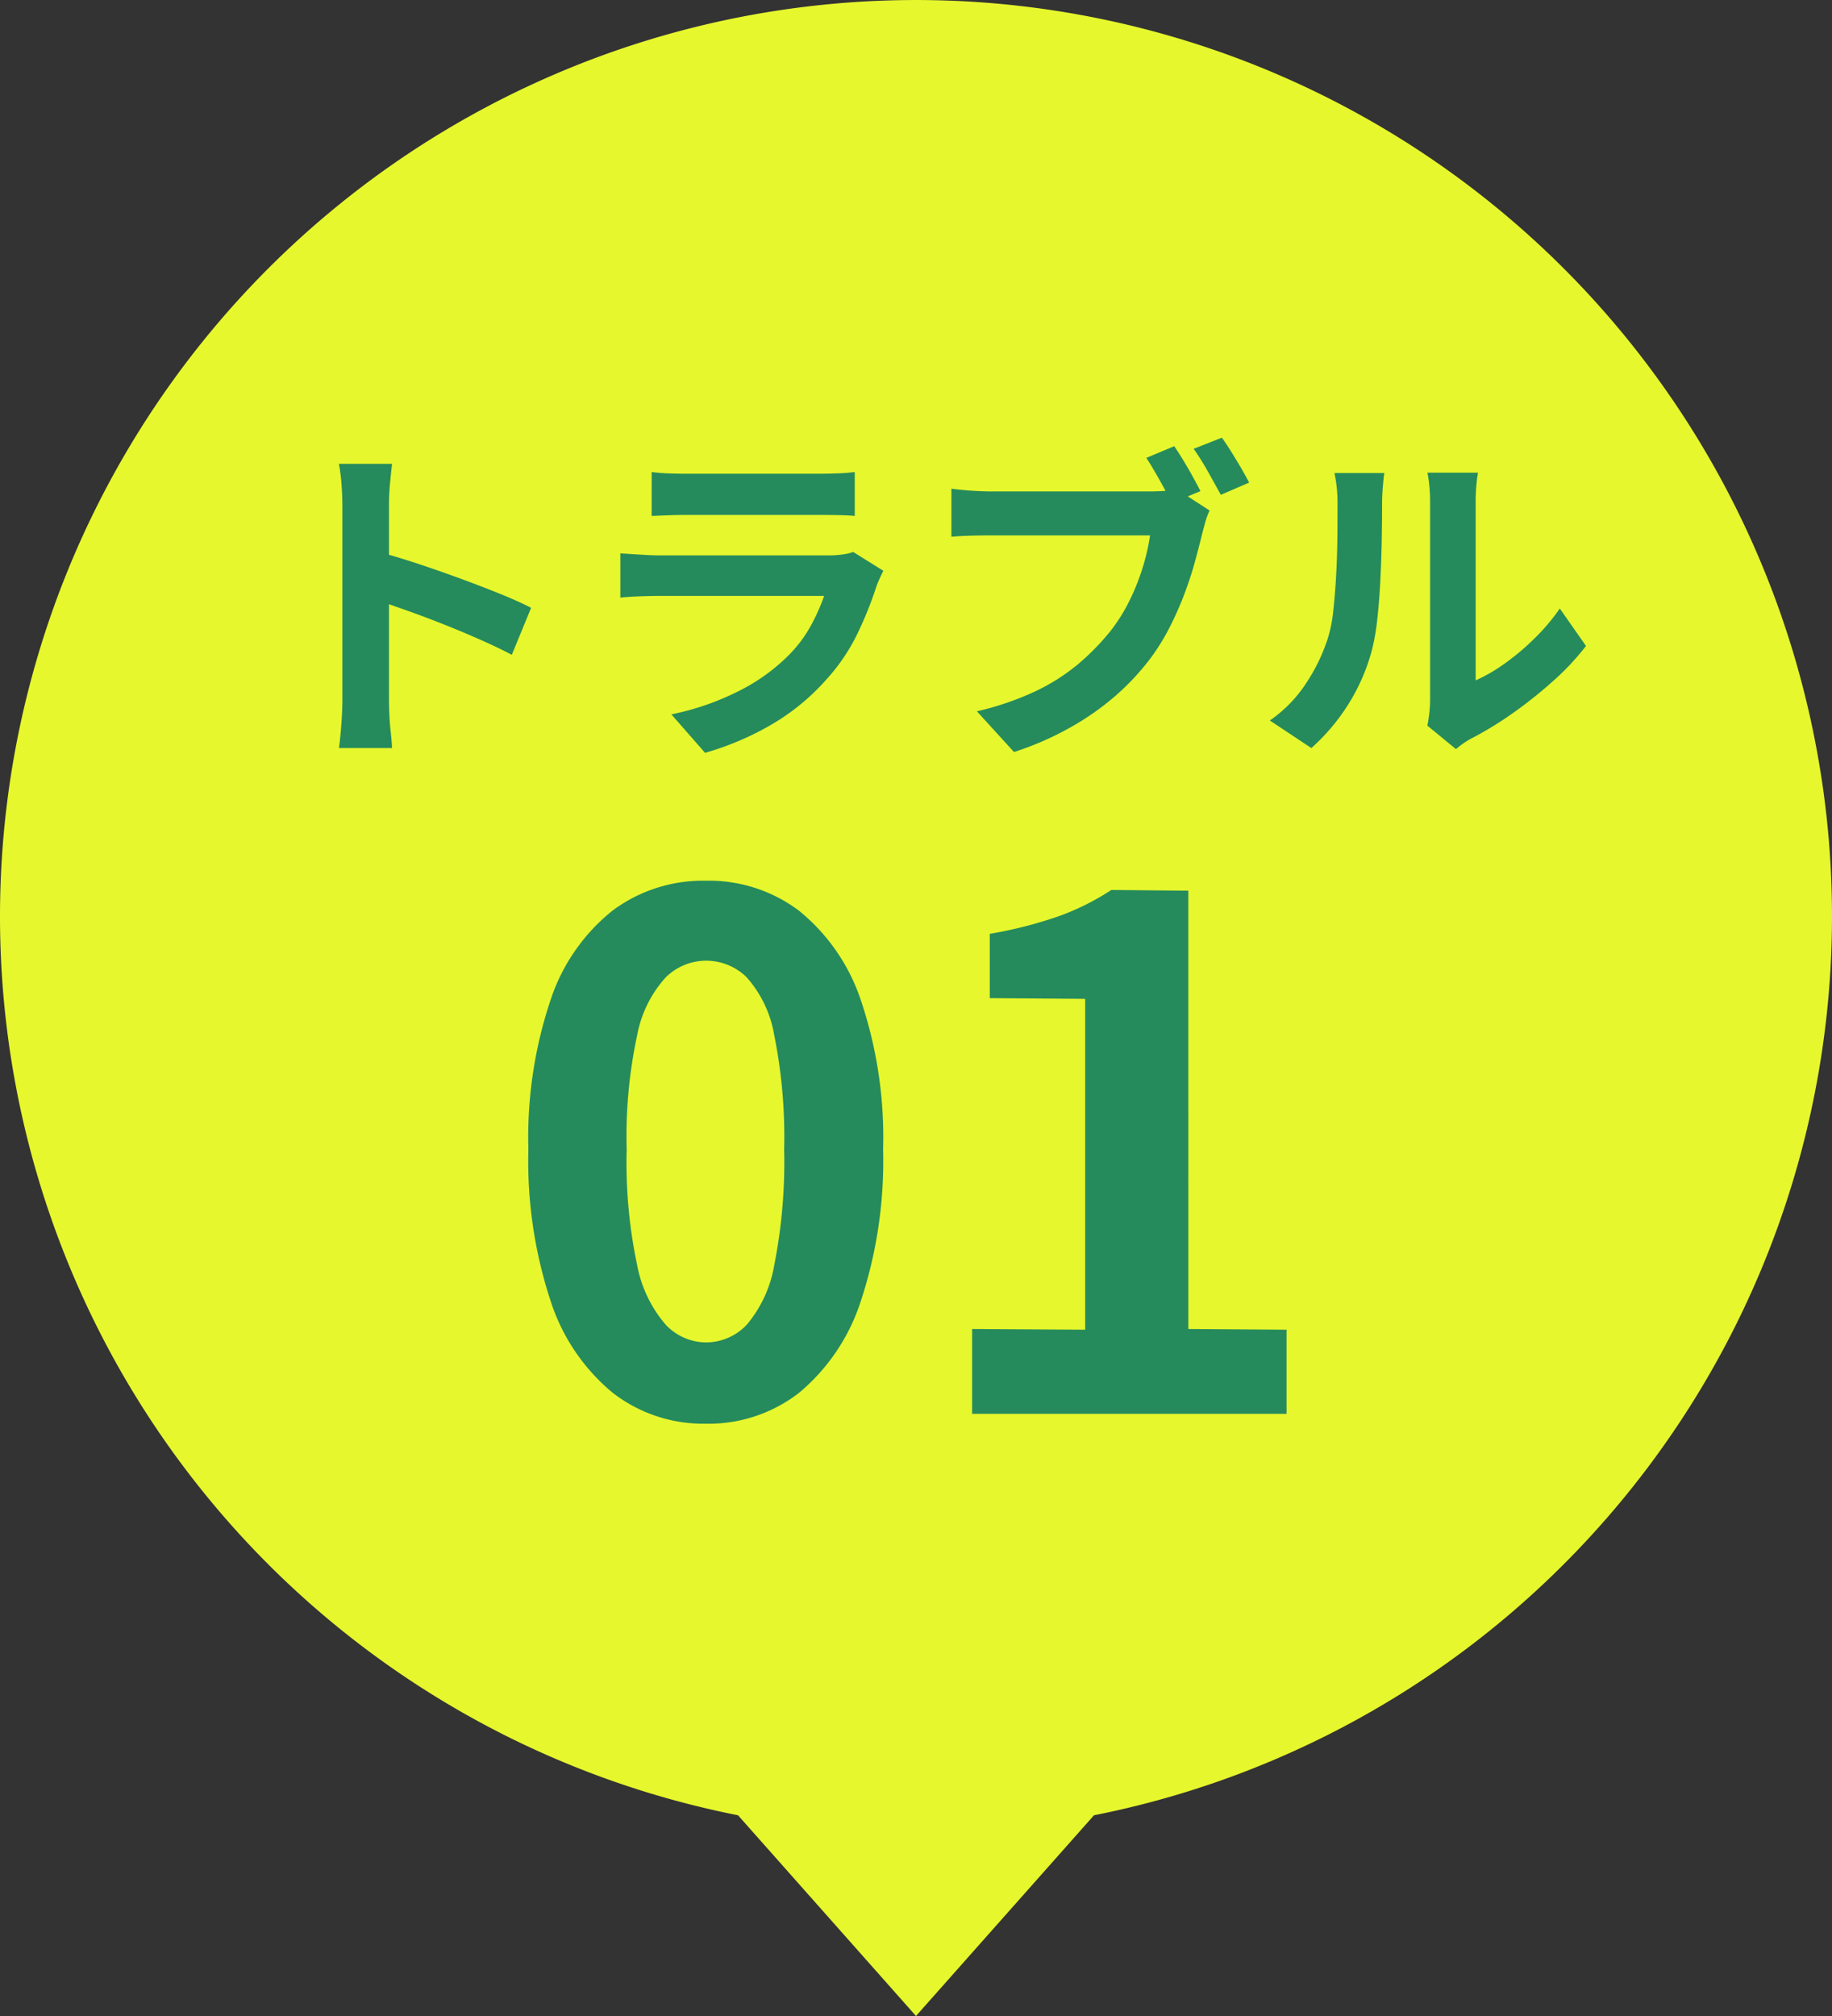 <?xml version="1.0" encoding="UTF-8"?> <svg xmlns="http://www.w3.org/2000/svg" xmlns:xlink="http://www.w3.org/1999/xlink" width="70" height="77" viewBox="0 0 70 77"><rect x="0" y="0" width="70" height="77" fill="#333333" stroke="none"/><defs><clipPath id="clip-path"><rect id="長方形_3664" data-name="長方形 3664" width="70" height="77" fill="#e6f72d"></rect></clipPath></defs><g id="trouble01" transform="translate(-526 -4266)"><g id="グループ_1415" data-name="グループ 1415" transform="translate(526 4266)" clip-path="url(#clip-path)"><path id="パス_61775" data-name="パス 61775" d="M70,35A35,35,0,1,0,28.2,69.334L35,77l6.8-7.666A35.007,35.007,0,0,0,70,35" fill="#e6f72d"></path></g><path id="パス_62324" data-name="パス 62324" d="M4.082-1.248V-8.723q0-.338-.033-.78a6.821,6.821,0,0,0-.1-.78H5.98q-.039.338-.078.747t-.039.813q0,.364,0,.988t0,1.385q0,.761,0,1.547t0,1.514q0,.728,0,1.268t0,.774q0,.182.013.513t.052.683Q5.967.3,5.98.572H3.952q.052-.39.091-.91T4.082-1.248ZM5.473-6.916q.65.169,1.456.435t1.625.566q.819.3,1.54.591t1.2.54L10.556-2.99q-.546-.286-1.209-.579T8-4.134q-.683-.273-1.339-.507T5.473-5.057ZM15.9-9.971a6.181,6.181,0,0,0,.65.052q.377.013.7.013h5.005q.3,0,.715-.013a6.443,6.443,0,0,0,.689-.052v1.677q-.26-.026-.669-.032t-.761-.007H17.251q-.312,0-.682.013l-.67.026ZM24.752-6.2q-.065.13-.136.286t-.111.26a14.318,14.318,0,0,1-.748,1.866,7.347,7.347,0,0,1-1.176,1.735A8.564,8.564,0,0,1,20.4-.28,11.114,11.114,0,0,1,17.94.754L16.653-.715a10.187,10.187,0,0,0,2.613-.91A7.286,7.286,0,0,0,21.151-2.99a5.028,5.028,0,0,0,.838-1.125,7.5,7.5,0,0,0,.5-1.125H16.211q-.234,0-.663.013t-.845.052v-1.69l.813.052q.4.026.7.026h6.435a3.738,3.738,0,0,0,.566-.039,1.851,1.851,0,0,0,.384-.091Zm11.115-4.758q.169.247.358.559t.357.617q.169.306.286.54l-1.092.455q-.13-.26-.292-.559t-.338-.6q-.176-.306-.344-.566Zm1.82-.325q.169.234.364.546t.377.624q.182.312.3.546L37.648-9.1q-.221-.4-.5-.9a9.72,9.72,0,0,0-.539-.858ZM37.219-8.5a2.492,2.492,0,0,0-.163.436q-.071.254-.124.462-.117.481-.279,1.073T36.25-5.3a12.431,12.431,0,0,1-.559,1.261,8.384,8.384,0,0,1-.722,1.17,9.521,9.521,0,0,1-1.359,1.456A10.389,10.389,0,0,1,31.869-.2a11.691,11.691,0,0,1-2.125.923L28.327-.832A11.179,11.179,0,0,0,30.569-1.6,7.632,7.632,0,0,0,32.2-2.639a9.206,9.206,0,0,0,1.222-1.248,6.625,6.625,0,0,0,.741-1.183,8.543,8.543,0,0,0,.507-1.281,7.966,7.966,0,0,0,.273-1.2H28.9q-.455,0-.871.013t-.676.039V-9.334q.195.026.475.052t.572.039q.292.013.5.013h6.019q.2,0,.475-.013a2.231,2.231,0,0,0,.539-.091Zm8.32,8.216q.039-.195.071-.449a4.034,4.034,0,0,0,.033-.513V-8.827a5.614,5.614,0,0,0-.046-.767,3.048,3.048,0,0,0-.058-.351h1.937a2.94,2.94,0,0,0-.052.358,6.711,6.711,0,0,0-.039.774v6.8a6.41,6.41,0,0,0,1.1-.637,9.2,9.2,0,0,0,1.125-.943A7.8,7.8,0,0,0,50.6-4.758l1,1.43A9.735,9.735,0,0,1,50.3-1.95,16.586,16.586,0,0,1,48.737-.715,13.384,13.384,0,0,1,47.19.221a3.138,3.138,0,0,0-.338.215q-.13.1-.221.175ZM39.52-.481a5.169,5.169,0,0,0,1.4-1.443,6.966,6.966,0,0,0,.806-1.664,5.284,5.284,0,0,0,.215-1.059q.071-.631.111-1.352T42.1-7.43q.006-.708.006-1.307a5.906,5.906,0,0,0-.032-.669q-.033-.28-.084-.527H43.9a1.134,1.134,0,0,0-.033.215q-.02.188-.039.442t-.019.526q0,.572-.013,1.333t-.052,1.553q-.039.793-.117,1.5a8.434,8.434,0,0,1-.208,1.2,7.526,7.526,0,0,1-.89,2.048A7.785,7.785,0,0,1,41.106.572Z" transform="translate(535 4294)" fill="#258b5c"></path><path id="パス_62323" data-name="パス 62323" d="M7.965.378A5.656,5.656,0,0,1,4.415-.8a7.543,7.543,0,0,1-2.376-3.51,17.066,17.066,0,0,1-.85-5.792,16.5,16.5,0,0,1,.85-5.71,7.277,7.277,0,0,1,2.376-3.416,5.789,5.789,0,0,1,3.551-1.134,5.728,5.728,0,0,1,3.564,1.147A7.417,7.417,0,0,1,13.892-15.8a16.383,16.383,0,0,1,.851,5.7,17.066,17.066,0,0,1-.851,5.792A7.592,7.592,0,0,1,11.529-.8,5.64,5.64,0,0,1,7.965.378Zm0-3.105A2.149,2.149,0,0,0,9.531-3.4a4.771,4.771,0,0,0,1.053-2.282,20.194,20.194,0,0,0,.378-4.415,19.65,19.65,0,0,0-.378-4.361,4.449,4.449,0,0,0-1.053-2.214,2.217,2.217,0,0,0-1.566-.635,2.2,2.2,0,0,0-1.526.635,4.523,4.523,0,0,0-1.094,2.214,18.382,18.382,0,0,0-.4,4.361,18.89,18.89,0,0,0,.4,4.415A4.85,4.85,0,0,0,6.44-3.4,2.136,2.136,0,0,0,7.965-2.727ZM18.144,0V-3.24l4.32.027V-15.849l-3.645-.027v-2.457a16.316,16.316,0,0,0,2.605-.662,9.571,9.571,0,0,0,2.039-1.013l2.943.027V-3.24l3.753.027V0Z" transform="translate(545 4320)" fill="#258b5c"></path></g></svg> 